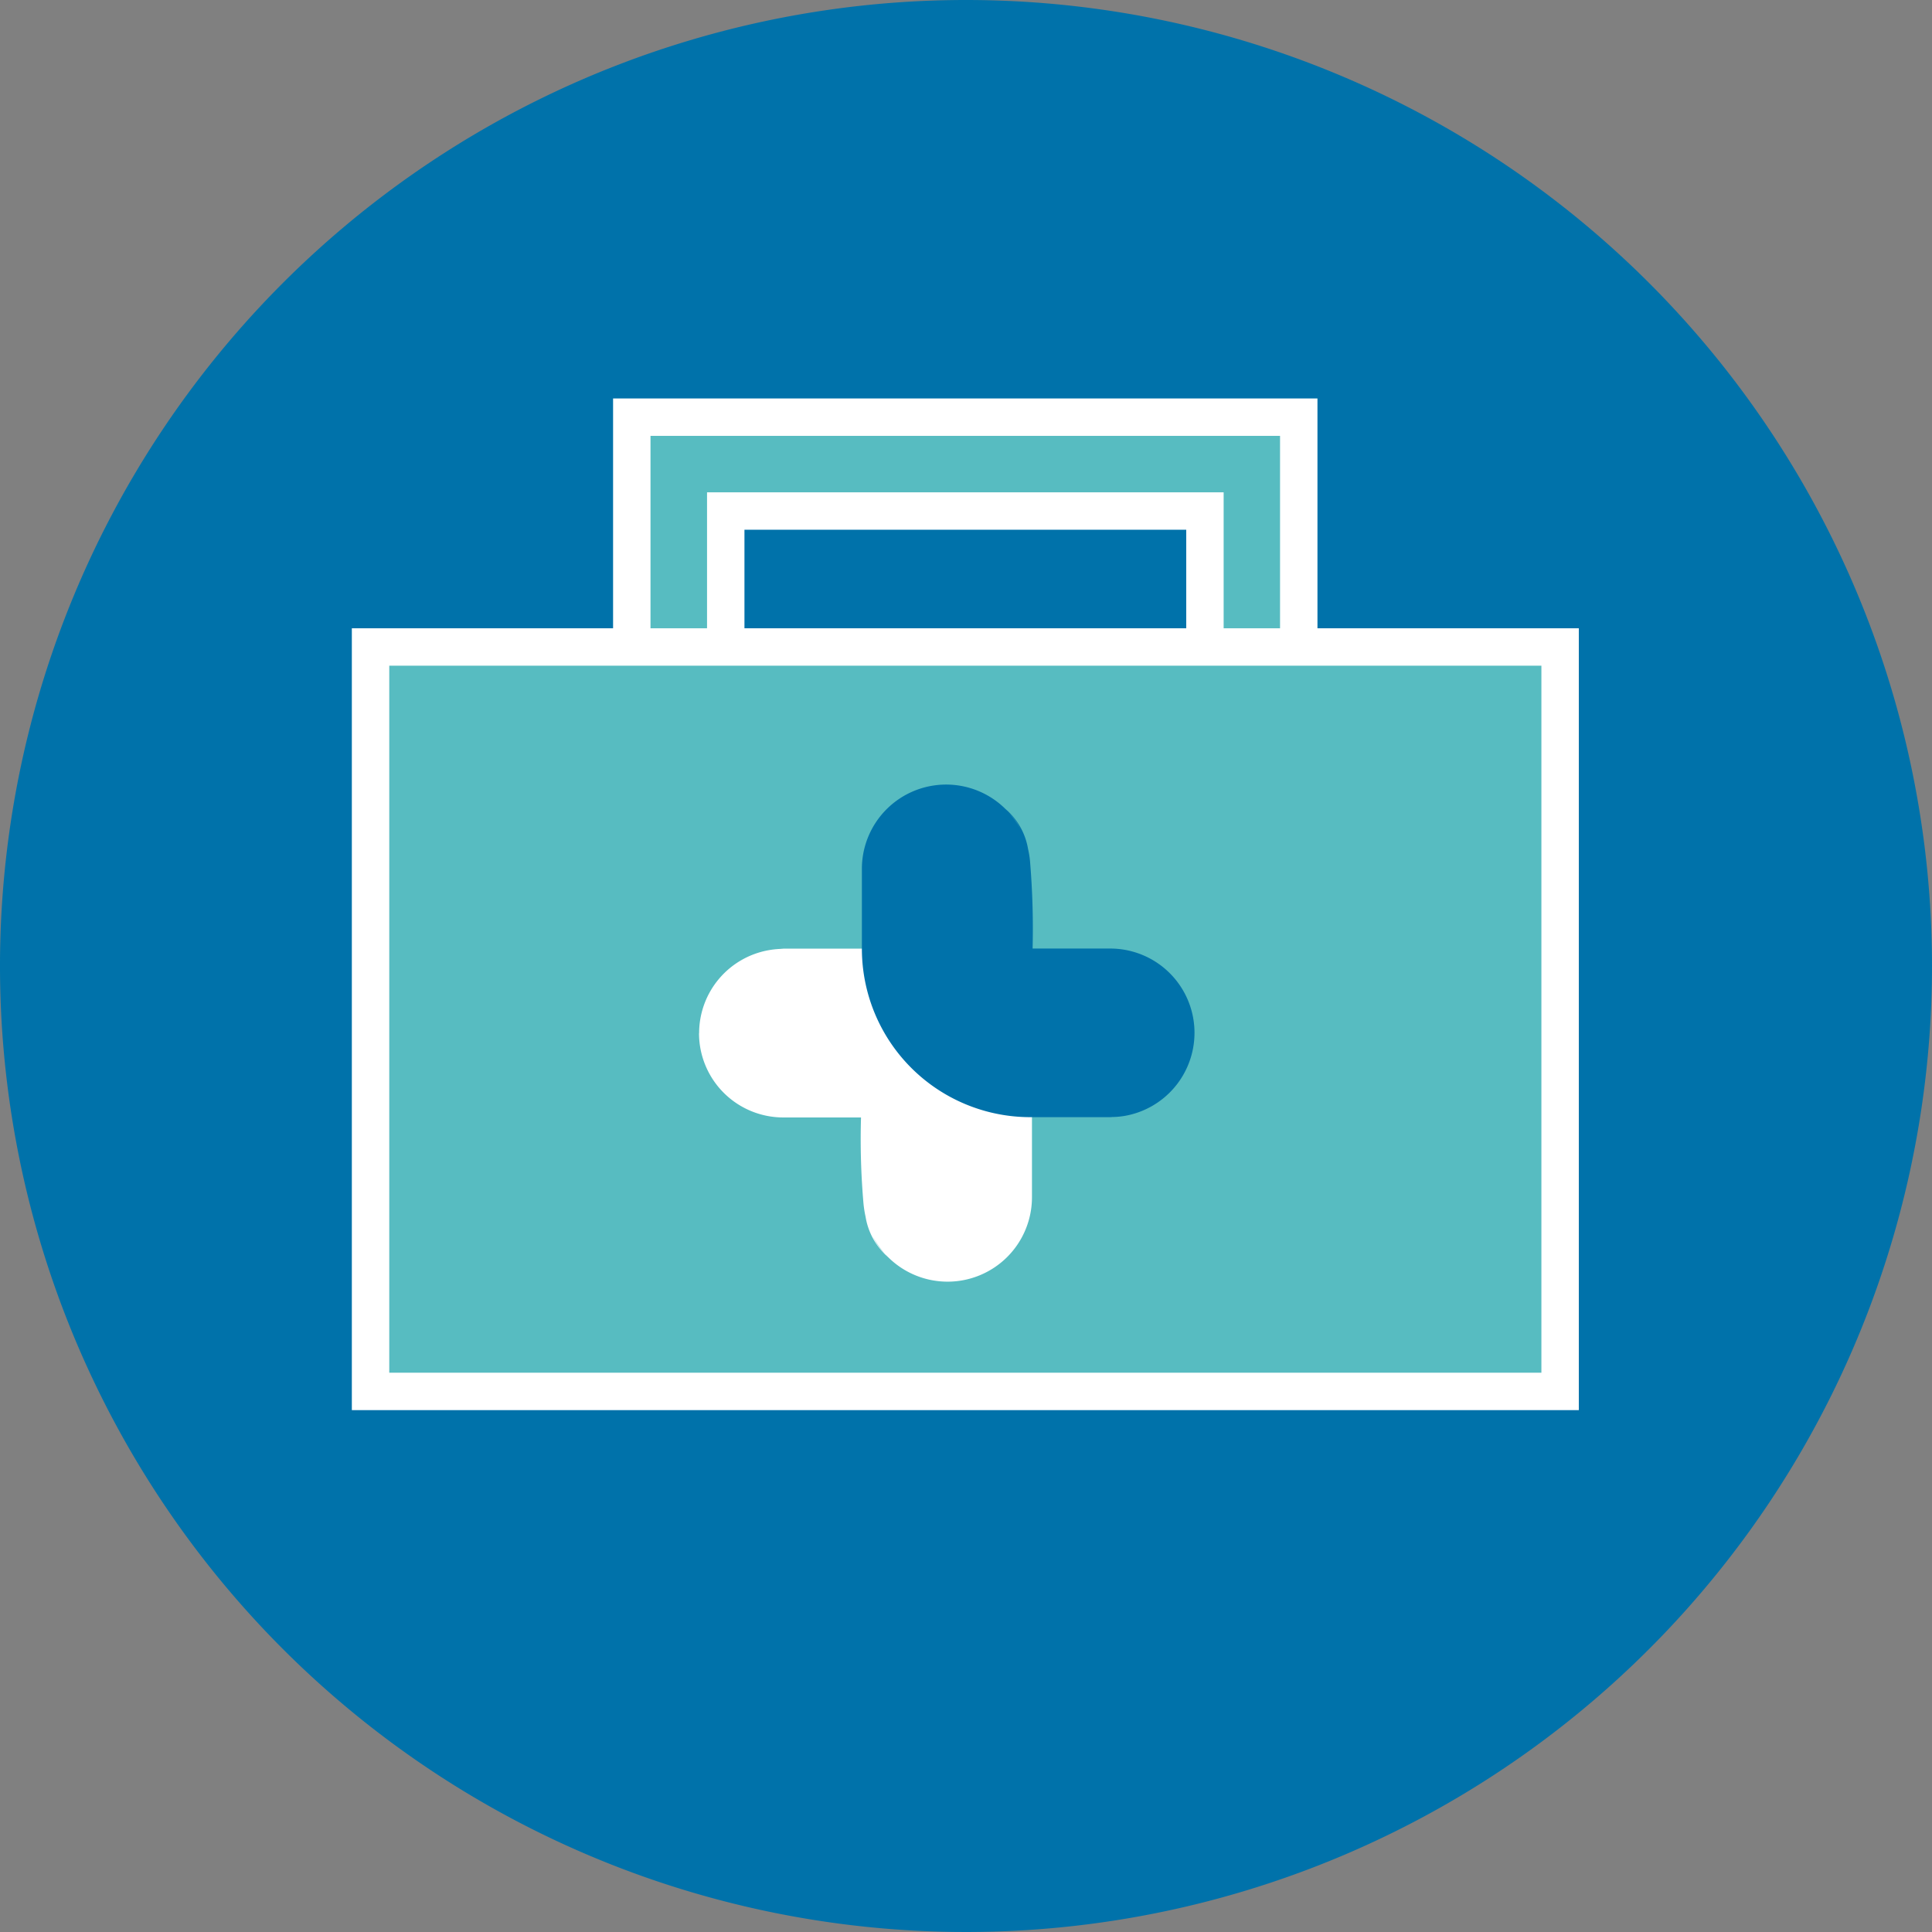 <svg xmlns="http://www.w3.org/2000/svg" xmlns:xlink="http://www.w3.org/1999/xlink" width="79.37" height="79.37" viewBox="0 0 79.37 79.37"><rect x="0" y="0" width="79.37" height="79.37" fill="#808080" stroke="none"/><defs><linearGradient id="linear-gradient" x1="-22.921" y1="-13.392" x2="-22.913" y2="-13.392" gradientUnits="objectBoundingBox"><stop offset="0.006" stop-color="#003c58"></stop><stop offset="0.5" stop-color="#00699f"></stop><stop offset="0.989" stop-color="#0072aa"></stop></linearGradient><linearGradient id="linear-gradient-2" x1="-66.376" y1="-57.758" x2="-66.354" y2="-57.758" gradientUnits="objectBoundingBox"><stop offset="0.006" stop-color="#1f6f5f"></stop><stop offset="0.5" stop-color="#1f9a84"></stop><stop offset="0.989" stop-color="#57bcc1"></stop></linearGradient><linearGradient id="linear-gradient-3" x1="-37.359" y1="-36.379" x2="-37.346" y2="-36.379" xlink:href="#linear-gradient-2"></linearGradient><linearGradient id="linear-gradient-4" x1="-130.705" y1="-85.205" x2="-130.66" y2="-85.205" xlink:href="#linear-gradient"></linearGradient></defs><g id="Prepare-icon-green" transform="translate(-127.092 -704.028)"><path id="Path_579" data-name="Path 579" d="M206.462,743.712a39.685,39.685,0,1,1-39.686-39.684h0A39.686,39.686,0,0,1,206.462,743.712Z" fill="url(#linear-gradient)"></path><g id="Group_18446" data-name="Group 18446"><path id="Path_580" data-name="Path 580" d="M180.447,740.642h-27.4V721.166h27.4Zm-23.54-3.857h19.686V725.022H156.907Z" stroke="#fff" stroke-width="1.537" fill="url(#linear-gradient-2)"></path></g><g id="Group_18447" data-name="Group 18447"><rect id="Rectangle_1875" data-name="Rectangle 1875" width="48.869" height="30.583" transform="translate(142.315 730.607)" stroke="#fff" stroke-width="1.537" fill="url(#linear-gradient-3)"></rect></g><g id="Group_18448" data-name="Group 18448"><path id="Path_581" data-name="Path 581" d="M172.385,744.481h-3.944v-3.943h-3.387v3.943h-3.943v3.387h3.943v3.944h3.387v-3.944h3.943Z" fill="#fff"></path></g><g id="Group_18449" data-name="Group 18449"><path id="Path_582" data-name="Path 582" d="M162.953,754.825a3.4,3.4,0,0,0,.494.707,2.467,2.467,0,0,1-.494-.707m.522.74c.017.026.046.045.062.071a.639.639,0,0,1-.062-.071m-7.666-9.092a3.462,3.462,0,0,0,3.462,3.462h3.193a30.592,30.592,0,0,0,.1,3.518,4.563,4.563,0,0,0,.089.57,2.774,2.774,0,0,0,.912,1.64l.006.005h0a3.467,3.467,0,0,0,5.916-2.458v-3.28A6.936,6.936,0,0,0,162.553,743h-3.485a1.906,1.906,0,0,1,.212.008h0a3.5,3.5,0,0,0-.577.05h0a3.464,3.464,0,0,0-2.89,3.416" fill="#fff"></path><path id="Path_583" data-name="Path 583" d="M169.018,738.1a3.317,3.317,0,0,0-.494-.7,2.594,2.594,0,0,1,.494.7m-.519-.73c-.025-.028-.049-.052-.065-.072.02.021.04.045.065.072m7.665,9.09a3.462,3.462,0,0,0-3.462-3.464h-3.189a33.038,33.038,0,0,0-.1-3.518,3.528,3.528,0,0,0-.086-.568,2.757,2.757,0,0,0-.919-1.639l-.008-.006h0a3.461,3.461,0,0,0-5.9,2.45V743a6.919,6.919,0,0,0,6.915,6.923H172.9c-.073,0-.141,0-.21-.005h.009a3.456,3.456,0,0,0,.575-.043h0a3.465,3.465,0,0,0,2.89-3.417" fill="url(#linear-gradient-4)"></path></g></g></svg>